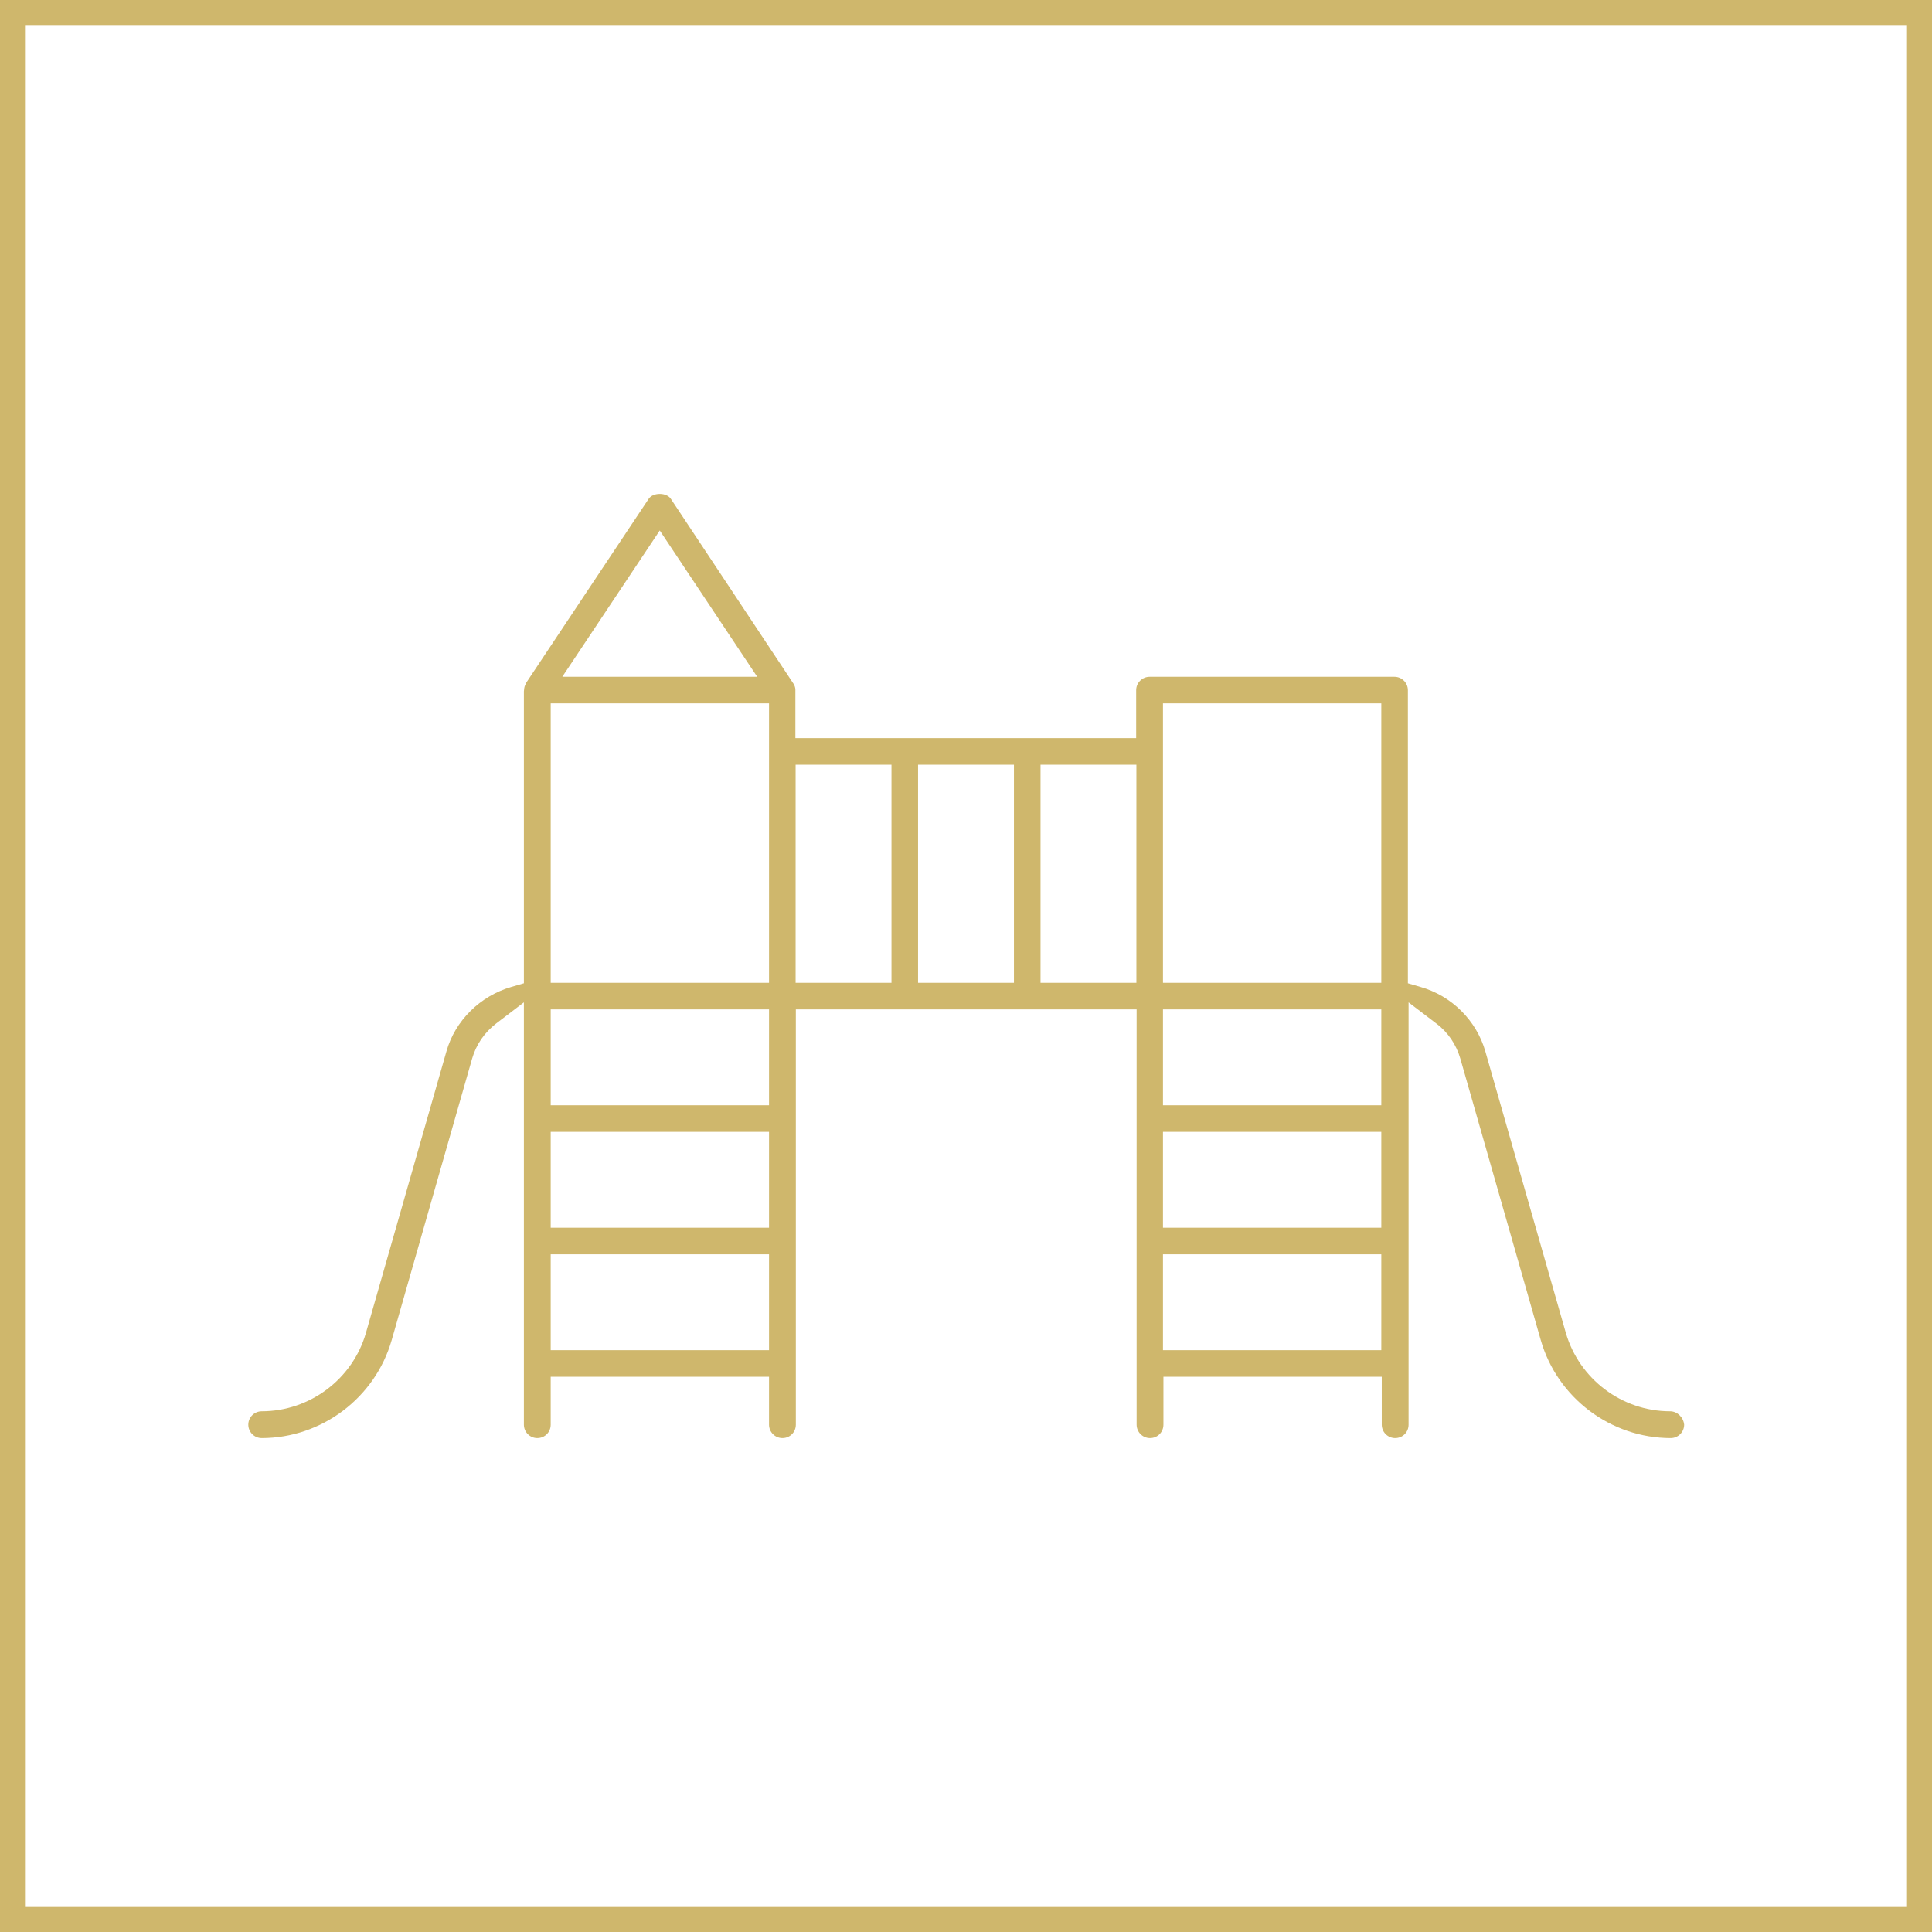 <?xml version="1.0" encoding="utf-8"?>
<!-- Generator: Adobe Illustrator 26.0.1, SVG Export Plug-In . SVG Version: 6.00 Build 0)  -->
<svg version="1.1" id="_x32_0" xmlns="http://www.w3.org/2000/svg" xmlns:xlink="http://www.w3.org/1999/xlink" x="0px" y="0px"
	 viewBox="0 0 85.04 85.04" style="enable-background:new 0 0 85.04 85.04;" xml:space="preserve">
<style type="text/css">
	.st0{fill:none;stroke:#CFB76C;stroke-width:1.2;stroke-miterlimit:10;}
	.st1{fill:#CFB76C;}
</style>
<rect x="0.5" y="0.5" class="st0" width="84.04" height="84.04"/>
<path class="st1" d="M73.51,62.12c-2.12,0-4-1.42-4.59-3.46l-3.54-12.38c-0.39-1.36-1.48-2.45-2.86-2.84l-0.55-0.16v-12.9
	c0-0.32-0.26-0.59-0.59-0.59H50.6c-0.32,0-0.59,0.26-0.59,0.59v2.11h-15l0-2.12c0-0.05,0-0.11-0.06-0.24l-5.42-8.17
	c-0.09-0.14-0.28-0.22-0.49-0.22c-0.21,0-0.4,0.08-0.49,0.22l-5.38,8.08l-0.06,0.13c-0.03,0.07-0.04,0.14-0.05,0.26v12.85
	l-0.55,0.16c-1.38,0.4-2.48,1.49-2.86,2.84l-3.54,12.38c-0.58,2.04-2.47,3.46-4.59,3.46c-0.32,0-0.59,0.26-0.59,0.59
	c0,0.32,0.26,0.59,0.59,0.59c2.64,0,4.99-1.77,5.72-4.31l3.54-12.39c0.18-0.62,0.54-1.15,1.06-1.55l1.22-0.93v18.59
	c0,0.32,0.26,0.59,0.59,0.59s0.59-0.26,0.59-0.59V60.6h9.61v2.11c0,0.32,0.26,0.59,0.59,0.59s0.59-0.26,0.59-0.59V44.43h15v18.28
	c0,0.32,0.26,0.59,0.59,0.59s0.59-0.26,0.59-0.59V60.6h9.61v2.11c0,0.32,0.26,0.59,0.59,0.59s0.59-0.26,0.59-0.59V44.12l1.22,0.93
	c0.52,0.39,0.88,0.93,1.06,1.55l3.54,12.39c0.73,2.54,3.08,4.31,5.72,4.31c0.32,0,0.59-0.26,0.59-0.59
	C74.1,62.39,73.83,62.12,73.51,62.12z M60.8,55.21v4.22h-9.61v-4.22H60.8z M60.8,49.82v4.22h-9.61v-4.22H60.8z M60.8,44.43v4.22
	h-9.61v-4.22H60.8z M60.8,30.96v12.3h-9.61v-12.3H60.8z M50.02,33.66v9.6H45.8v-9.6H50.02z M44.63,33.66v9.6h-4.22v-9.6H44.63z
	 M39.24,33.66v9.6h-4.22v-9.6H39.24z M33.85,55.21v4.22h-9.61v-4.22H33.85z M33.85,49.82v4.22h-9.61v-4.22H33.85z M33.85,44.43v4.22
	h-9.61v-4.22H33.85z M24.75,29.79l4.29-6.44l4.29,6.44H24.75z M33.85,30.96v12.3h-9.61v-12.3H33.85z"/>
</svg>
